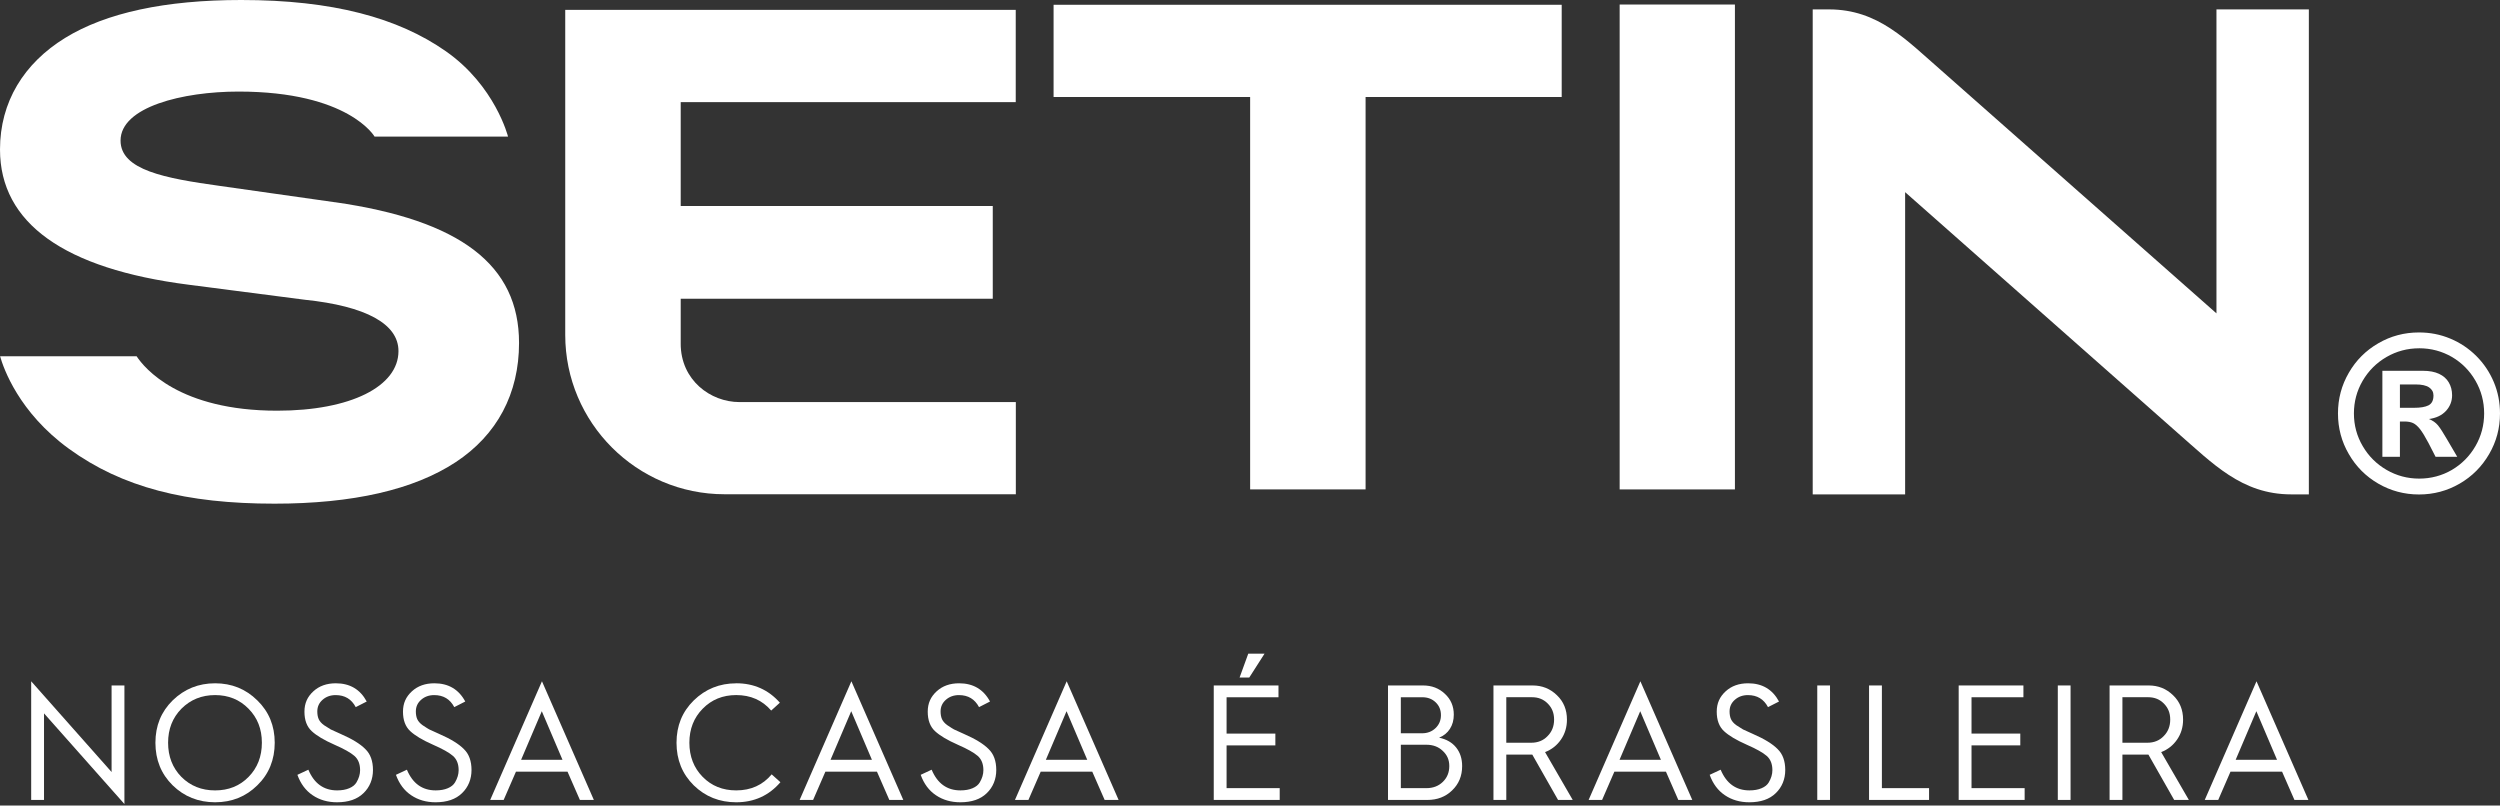 <svg width="180" height="58" viewBox="0 0 180 58" fill="none" xmlns="http://www.w3.org/2000/svg">
<rect x="0" y="0" width="180" height="58" fill="#333333" stroke="none"/>
<path d="M124.914 0.326H116.615V35.238H124.914V0.326Z" fill="white"/>
<path d="M112.442 0.344H75.858V6.984H90.01V35.237H98.322V6.984H112.442V0.344Z" fill="white"/>
<path d="M49.011 24.742V21.507H71.479V14.834H49.011V7.353H73.133V0.711H40.697V24.113C40.697 30.439 45.844 35.586 52.169 35.586H73.14V28.95H53.241C51.161 28.95 49.01 27.377 49.01 24.742" fill="white"/>
<path d="M24.126 14.563L15.832 13.386C11.864 12.835 8.68 12.244 8.68 10.121C8.68 7.697 13.155 6.593 17.174 6.593C25.114 6.593 26.969 9.835 26.969 9.835H36.578C36.578 9.835 35.661 6.176 32.091 3.683C28.656 1.283 23.955 0 17.367 0C11.899 0 7.634 0.918 4.689 2.73C1.719 4.559 0 7.336 0 10.763C0 16.08 4.657 19.354 13.547 20.495L21.933 21.58C26.351 22.04 28.69 23.319 28.69 25.277C28.69 27.817 25.261 29.57 19.954 29.57C12.914 29.57 10.404 26.511 9.837 25.652H0.007C0.25 26.51 1.353 29.693 4.967 32.314C8.795 35.091 13.389 36.264 19.763 36.264C25.404 36.264 29.793 35.26 32.804 33.279C35.792 31.315 37.371 28.344 37.371 24.69C37.371 19.079 33.162 15.859 24.126 14.56" fill="white"/>
<path d="M159.585 0.679V22.563L139.798 5.094C137.276 2.905 135.253 0.677 131.687 0.677H130.515V35.595H137.169V13.835L156.799 31.178C159.3 33.353 161.397 35.595 164.961 35.595H166.237V0.677H159.584L159.585 0.679Z" fill="white"/>
<path d="M172.794 29.362H173.808C174.265 29.362 174.611 29.306 174.849 29.187C175.09 29.063 175.21 28.828 175.21 28.474C175.21 28.228 175.106 28.036 174.897 27.894C174.689 27.752 174.366 27.68 173.93 27.68H172.794V29.362ZM172.794 32.892H171.531V26.698H174.464C174.918 26.698 175.302 26.771 175.612 26.916C175.921 27.062 176.156 27.266 176.312 27.534C176.469 27.8 176.551 28.107 176.551 28.458C176.551 28.893 176.401 29.269 176.106 29.59C175.812 29.906 175.404 30.099 174.881 30.17C175.152 30.275 175.367 30.424 175.533 30.623C175.696 30.824 175.916 31.164 176.189 31.638L176.922 32.89H175.361L174.849 31.892C174.611 31.442 174.409 31.114 174.244 30.899C174.075 30.684 173.906 30.537 173.738 30.459C173.572 30.385 173.366 30.348 173.123 30.348H172.794V32.892ZM174.182 25.077C173.333 25.077 172.55 25.287 171.828 25.704C171.106 26.123 170.534 26.695 170.112 27.415C169.692 28.137 169.482 28.922 169.482 29.768C169.482 30.614 169.692 31.402 170.118 32.124C170.542 32.85 171.115 33.417 171.835 33.834C172.555 34.25 173.338 34.46 174.182 34.46C175.026 34.46 175.825 34.249 176.538 33.832C177.251 33.412 177.815 32.84 178.232 32.122C178.649 31.401 178.858 30.615 178.858 29.767C178.858 28.918 178.649 28.128 178.232 27.409C177.815 26.687 177.25 26.116 176.536 25.699C175.818 25.286 175.034 25.076 174.182 25.076M174.166 23.936C174.962 23.936 175.715 24.083 176.424 24.381C177.13 24.676 177.757 25.096 178.298 25.636C178.839 26.177 179.256 26.801 179.555 27.51C179.852 28.218 180 28.973 180 29.767C180 30.823 179.74 31.801 179.218 32.694C178.698 33.591 177.992 34.302 177.095 34.822C176.197 35.342 175.222 35.602 174.167 35.602C173.112 35.602 172.136 35.342 171.238 34.822C170.341 34.303 169.632 33.591 169.115 32.694C168.593 31.801 168.334 30.823 168.334 29.767C168.334 28.711 168.593 27.736 169.115 26.839C169.632 25.942 170.341 25.234 171.238 24.716C172.136 24.193 173.111 23.936 174.167 23.936" fill="white"/>
<path d="M3.169 57.595H2.245V49.052L8.034 55.585V49.353H8.958V57.89L3.169 51.362V57.595Z" fill="white"/>
<path d="M12.432 56.544C11.604 55.727 11.19 54.706 11.19 53.477C11.19 52.248 11.604 51.244 12.432 50.427C13.276 49.607 14.294 49.197 15.488 49.197C16.682 49.197 17.695 49.607 18.526 50.427C19.362 51.24 19.78 52.257 19.78 53.477C19.78 54.697 19.362 55.732 18.526 56.544C17.702 57.357 16.689 57.763 15.488 57.763C14.286 57.763 13.267 57.357 12.432 56.544ZM13.061 51.028C12.422 51.679 12.103 52.495 12.103 53.477C12.103 54.459 12.422 55.287 13.061 55.938C13.708 56.585 14.517 56.909 15.488 56.909C16.459 56.909 17.261 56.586 17.896 55.938C18.535 55.287 18.855 54.468 18.855 53.477C18.855 52.486 18.535 51.678 17.896 51.028C17.253 50.373 16.45 50.046 15.488 50.046C14.525 50.046 13.716 50.373 13.061 51.028Z" fill="white"/>
<path d="M21.411 55.788L22.202 55.418C22.617 56.411 23.308 56.908 24.275 56.908C24.615 56.908 24.905 56.856 25.148 56.752C25.391 56.649 25.563 56.508 25.667 56.331C25.84 56.038 25.927 55.746 25.927 55.452C25.927 55.006 25.79 54.663 25.518 54.425C25.244 54.186 24.767 53.919 24.085 53.621C23.334 53.291 22.786 52.963 22.44 52.639C22.093 52.316 21.92 51.85 21.92 51.242C21.92 50.633 22.134 50.167 22.562 49.775C22.981 49.39 23.52 49.197 24.179 49.197C25.192 49.197 25.933 49.634 26.404 50.509L25.613 50.913C25.308 50.336 24.827 50.047 24.168 50.047C23.794 50.047 23.481 50.16 23.227 50.383C22.973 50.606 22.846 50.885 22.846 51.221C22.846 51.444 22.88 51.631 22.949 51.783C23.018 51.935 23.145 52.079 23.33 52.214C23.592 52.388 23.754 52.489 23.815 52.52L24.526 52.843C25.357 53.204 25.952 53.571 26.311 53.941C26.672 54.291 26.854 54.792 26.854 55.442C26.854 56.093 26.624 56.676 26.167 57.111C25.72 57.547 25.086 57.764 24.267 57.764C23.597 57.764 23.011 57.596 22.511 57.258C22.01 56.922 21.645 56.432 21.413 55.788H21.411Z" fill="white"/>
<path d="M28.506 55.788L29.297 55.418C29.712 56.411 30.403 56.908 31.37 56.908C31.71 56.908 32 56.856 32.243 56.752C32.486 56.649 32.658 56.508 32.762 56.331C32.935 56.038 33.022 55.746 33.022 55.452C33.022 55.006 32.885 54.663 32.613 54.425C32.339 54.186 31.861 53.919 31.18 53.621C30.429 53.291 29.881 52.963 29.535 52.639C29.188 52.316 29.015 51.85 29.015 51.242C29.015 50.633 29.229 50.167 29.657 49.775C30.076 49.39 30.615 49.197 31.274 49.197C32.287 49.197 33.029 49.634 33.499 50.509L32.708 50.913C32.403 50.336 31.922 50.047 31.263 50.047C30.889 50.047 30.576 50.16 30.322 50.383C30.068 50.606 29.941 50.885 29.941 51.221C29.941 51.444 29.975 51.631 30.044 51.783C30.113 51.935 30.24 52.079 30.425 52.214C30.687 52.388 30.849 52.489 30.91 52.52L31.621 52.843C32.452 53.204 33.047 53.571 33.406 53.941C33.767 54.291 33.949 54.792 33.949 55.442C33.949 56.093 33.719 56.676 33.262 57.111C32.815 57.547 32.181 57.764 31.362 57.764C30.692 57.764 30.106 57.596 29.606 57.258C29.105 56.922 28.74 56.432 28.508 55.788H28.506Z" fill="white"/>
<path d="M36.266 57.595H35.295L39.021 49.052L42.757 57.595H41.752L40.862 55.562H37.148L36.264 57.595H36.266ZM39.01 51.207L37.519 54.707H40.5L39.01 51.207Z" fill="white"/>
<path d="M53.008 49.196C54.279 49.196 55.326 49.662 56.151 50.594L55.526 51.16C54.887 50.417 54.047 50.045 53.008 50.045C52.041 50.045 51.237 50.372 50.594 51.027C49.955 51.678 49.635 52.494 49.635 53.476C49.635 54.458 49.955 55.286 50.594 55.937C51.229 56.584 52.034 56.908 53.008 56.908C54.067 56.908 54.918 56.523 55.561 55.753L56.19 56.319C55.362 57.282 54.301 57.764 53.007 57.764C51.805 57.764 50.786 57.358 49.951 56.545C49.123 55.728 48.709 54.707 48.709 53.478C48.709 52.249 49.123 51.245 49.951 50.429C50.795 49.608 51.813 49.199 53.007 49.199L53.008 49.196Z" fill="white"/>
<path d="M58.545 57.595H57.574L61.3 49.052L65.037 57.595H64.031L63.142 55.562H59.427L58.544 57.595H58.545ZM61.289 51.207L59.798 54.707H62.779L61.289 51.207Z" fill="white"/>
<path d="M66.288 55.788L67.079 55.418C67.494 56.411 68.185 56.908 69.152 56.908C69.492 56.908 69.782 56.856 70.025 56.752C70.268 56.649 70.44 56.508 70.544 56.331C70.717 56.038 70.804 55.746 70.804 55.452C70.804 55.006 70.667 54.663 70.395 54.425C70.121 54.186 69.643 53.919 68.962 53.621C68.211 53.291 67.663 52.963 67.317 52.639C66.97 52.316 66.797 51.85 66.797 51.242C66.797 50.633 67.011 50.167 67.439 49.775C67.858 49.39 68.397 49.197 69.056 49.197C70.069 49.197 70.811 49.634 71.281 50.509L70.49 50.913C70.185 50.336 69.704 50.047 69.045 50.047C68.671 50.047 68.358 50.16 68.104 50.383C67.85 50.606 67.722 50.885 67.722 51.221C67.722 51.444 67.757 51.631 67.826 51.783C67.895 51.935 68.022 52.079 68.207 52.214C68.469 52.388 68.63 52.489 68.692 52.52L69.403 52.843C70.234 53.204 70.829 53.571 71.188 53.941C71.549 54.291 71.731 54.792 71.731 55.442C71.731 56.093 71.501 56.676 71.044 57.111C70.597 57.547 69.963 57.764 69.144 57.764C68.474 57.764 67.888 57.596 67.388 57.258C66.887 56.922 66.522 56.432 66.29 55.788H66.288Z" fill="white"/>
<path d="M74.048 57.595H73.077L76.802 49.052L80.539 57.595H79.534L78.644 55.562H74.93L74.046 57.595H74.048ZM76.791 51.207L75.301 54.707H78.282L76.791 51.207Z" fill="white"/>
<path d="M92.139 57.595H87.39V49.353H92.051V50.202H88.314V52.818H91.826V53.667H88.314V56.746H92.139V57.595ZM89.95 48.78H89.251L89.875 47.064H91.047L89.949 48.78H89.95Z" fill="white"/>
<path d="M102.766 57.595H99.936V49.353H102.46C103.084 49.353 103.607 49.553 104.031 49.954C104.458 50.346 104.673 50.847 104.673 51.455C104.673 51.847 104.58 52.189 104.395 52.478C104.21 52.766 103.95 52.979 103.616 53.113C104.147 53.225 104.556 53.461 104.843 53.821C105.131 54.181 105.274 54.627 105.274 55.159C105.274 55.867 105.033 56.45 104.552 56.909C104.082 57.367 103.487 57.596 102.767 57.596L102.766 57.595ZM100.86 50.202V52.795H102.396C102.78 52.795 103.102 52.67 103.36 52.422C103.618 52.174 103.748 51.863 103.748 51.49C103.748 51.116 103.621 50.809 103.366 50.566C103.112 50.322 102.793 50.202 102.408 50.202H100.86ZM100.86 53.621V56.746H102.708C103.181 56.746 103.574 56.596 103.883 56.296C104.193 55.996 104.349 55.616 104.349 55.159C104.349 54.701 104.191 54.354 103.875 54.061C103.57 53.768 103.178 53.621 102.697 53.621H100.86Z" fill="white"/>
<path d="M108.453 57.595H107.529V49.353H110.348C111.034 49.353 111.616 49.587 112.099 50.057C112.58 50.515 112.82 51.101 112.82 51.813C112.82 52.352 112.677 52.831 112.39 53.248C112.102 53.666 111.721 53.967 111.244 54.152L113.236 57.595H112.179L110.325 54.332H108.453V57.595ZM108.453 50.202V53.477H110.249C110.727 53.477 111.118 53.319 111.421 53.003C111.737 52.688 111.895 52.291 111.895 51.813C111.895 51.334 111.745 50.971 111.445 50.663C111.145 50.355 110.767 50.2 110.312 50.2H108.452L108.453 50.202Z" fill="white"/>
<path d="M115.352 57.595H114.381L118.107 49.052L121.844 57.595H120.838L119.949 55.562H116.234L115.351 57.595H115.352ZM118.096 51.207L116.605 54.707H119.586L118.096 51.207Z" fill="white"/>
<path d="M123.095 55.788L123.887 55.418C124.302 56.411 124.993 56.908 125.96 56.908C126.3 56.908 126.59 56.856 126.833 56.752C127.076 56.649 127.248 56.508 127.352 56.331C127.525 56.038 127.612 55.746 127.612 55.452C127.612 55.006 127.475 54.663 127.203 54.425C126.929 54.186 126.451 53.919 125.77 53.621C125.019 53.291 124.47 52.963 124.125 52.639C123.778 52.316 123.605 51.85 123.605 51.242C123.605 50.633 123.819 50.167 124.247 49.775C124.666 49.39 125.205 49.197 125.864 49.197C126.877 49.197 127.618 49.634 128.089 50.509L127.296 50.913C126.992 50.336 126.511 50.047 125.852 50.047C125.478 50.047 125.165 50.16 124.911 50.383C124.656 50.606 124.529 50.885 124.529 51.221C124.529 51.444 124.564 51.631 124.633 51.783C124.702 51.935 124.829 52.079 125.014 52.214C125.276 52.388 125.437 52.489 125.499 52.52L126.21 52.843C127.041 53.204 127.636 53.571 127.995 53.941C128.356 54.291 128.538 54.792 128.538 55.442C128.538 56.093 128.308 56.676 127.85 57.111C127.404 57.547 126.77 57.764 125.951 57.764C125.281 57.764 124.695 57.596 124.195 57.258C123.694 56.922 123.329 56.432 123.097 55.788H123.095Z" fill="white"/>
<path d="M131.761 57.595H130.843V49.353H131.761V57.595Z" fill="white"/>
<path d="M138.892 57.595H134.572V49.353H135.496V56.746H138.892V57.595Z" fill="white"/>
<path d="M145.774 57.595H141.025V49.353H145.686V50.202H141.949V52.818H145.461V53.667H141.949V56.746H145.774V57.595Z" fill="white"/>
<path d="M149.08 57.595H148.162V49.353H149.08V57.595Z" fill="white"/>
<path d="M152.814 57.595H151.89V49.353H154.709C155.395 49.353 155.977 49.587 156.46 50.057C156.941 50.515 157.182 51.101 157.182 51.813C157.182 52.352 157.038 52.831 156.751 53.248C156.464 53.666 156.082 53.967 155.605 54.152L157.597 57.595H156.54L154.686 54.332H152.814V57.595ZM152.814 50.202V53.477H154.611C155.088 53.477 155.479 53.319 155.783 53.003C156.098 52.688 156.256 52.291 156.256 51.813C156.256 51.334 156.106 50.971 155.806 50.663C155.506 50.355 155.129 50.2 154.673 50.2H152.813L152.814 50.202Z" fill="white"/>
<path d="M159.713 57.595H158.742L162.468 49.052L166.205 57.595H165.199L164.31 55.562H160.595L159.712 57.595H159.713ZM162.457 51.207L160.967 54.707H163.947L162.457 51.207Z" fill="white"/>
</svg>

